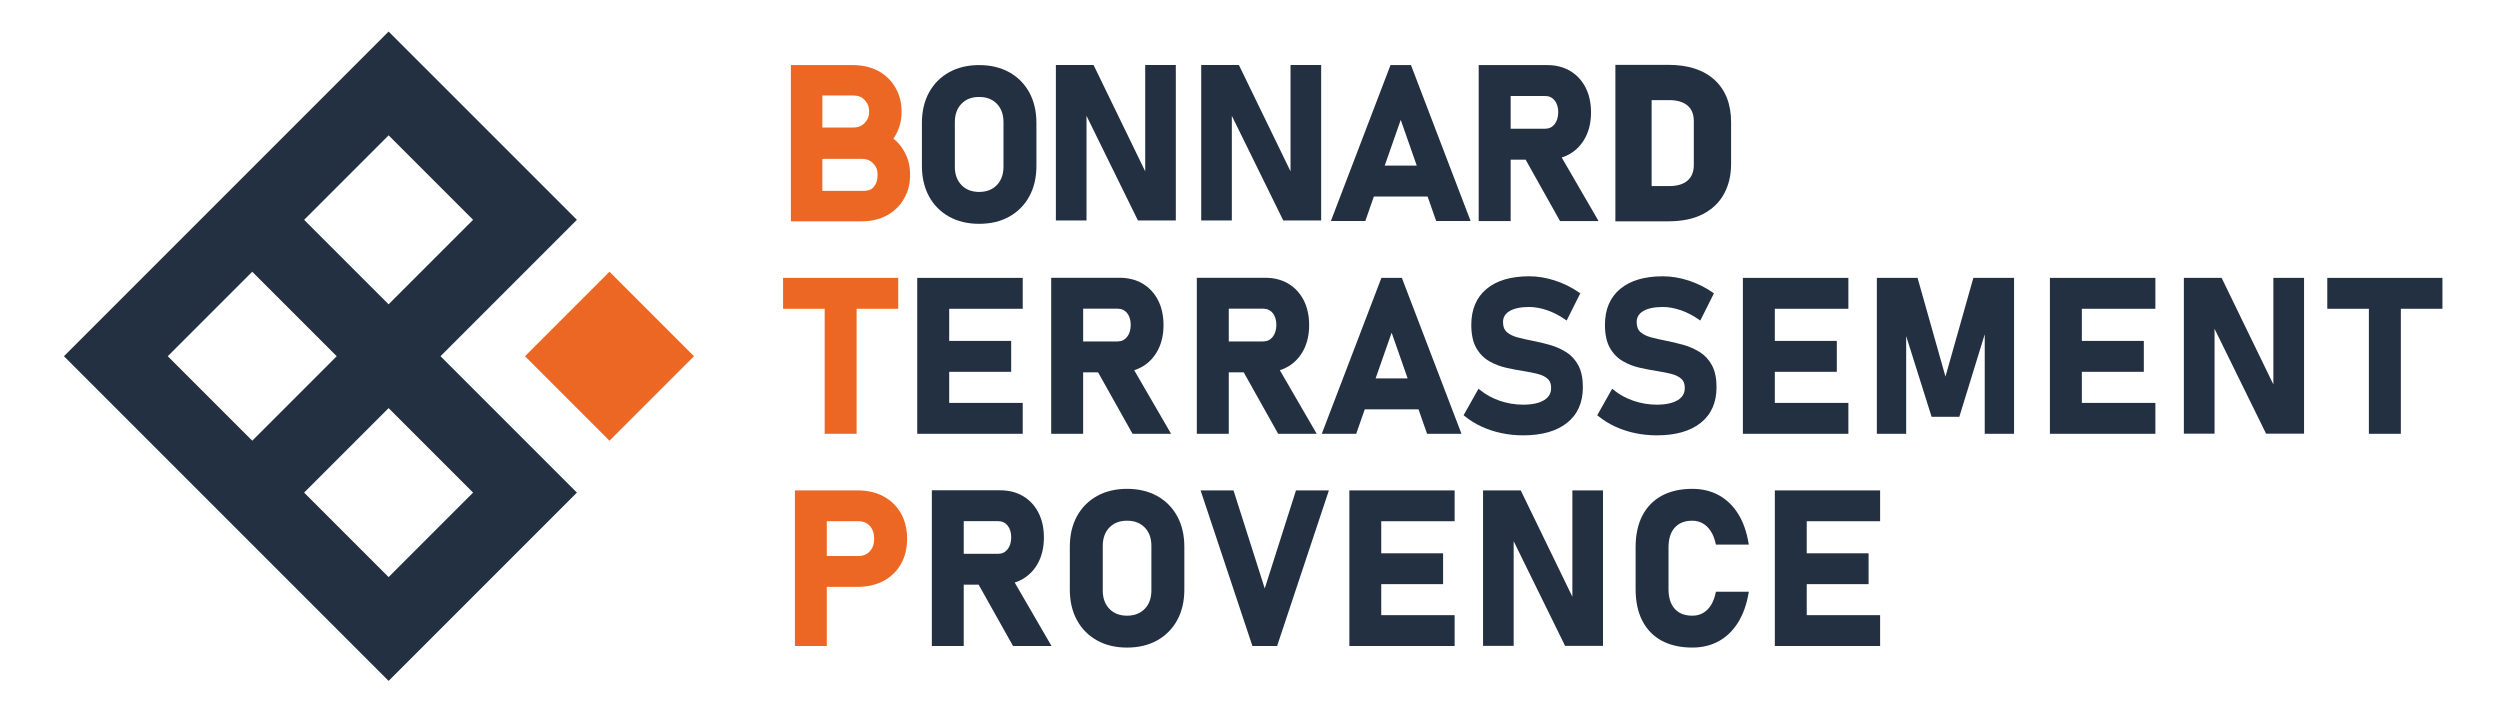 <?xml version="1.0" encoding="UTF-8"?>
<svg id="Calque_1" data-name="Calque 1" xmlns="http://www.w3.org/2000/svg" viewBox="0 0 2140.23 609.9">
  <defs>
    <style>
      .cls-1 {
        fill: #233041;
      }

      .cls-1, .cls-2 {
        stroke-width: 0px;
      }

      .cls-2 {
        fill: #ec6723;
      }
    </style>
  </defs>
  <g>
    <path class="cls-1" d="M1467.77,68.36c-9.33-8.52-22.57-12.84-39.34-12.84h-45.52v133.94h45.43c11.63,0,21.52-2.05,29.41-6.11,8.03-4.12,14.15-9.99,18.2-17.43,3.99-7.33,6.02-15.9,6.02-25.47v-35.93c0-15.4-4.78-27.56-14.2-36.17ZM1450.06,103.84v37.32c0,5.84-1.72,10.2-5.25,13.33-3.61,3.2-8.95,4.82-15.86,4.82h-15v-73.61h15c6.92,0,12.26,1.61,15.87,4.78,3.53,3.1,5.24,7.47,5.24,13.36Z"/>
    <polygon class="cls-2" points="670.38 264.34 705.99 264.34 705.99 371.37 733.34 371.37 733.34 264.34 768.96 264.34 768.96 237.89 670.38 237.89 670.38 264.34"/>
    <polygon class="cls-1" points="785.25 371.37 875.55 371.37 875.55 344.92 812.6 344.92 812.6 318.31 865.66 318.31 865.66 291.85 812.6 291.85 812.6 264.34 875.55 264.34 875.55 237.89 785.25 237.89 785.25 371.37"/>
    <path class="cls-1" d="M978.25,313.71c5.59-3.35,10.01-8.13,13.14-14.21,3.11-6.04,4.69-13.18,4.69-21.22s-1.56-15.17-4.64-21.21c-3.11-6.08-7.53-10.86-13.15-14.22-5.61-3.35-12.25-5.05-19.72-5.05h-58.65v133.56h27.35v-52.61h12.8l29.48,52.61h33l-31.56-54.42c2.57-.81,4.99-1.89,7.24-3.24ZM968.01,278.26c-.06,4.28-1.15,7.75-3.25,10.31-2.05,2.51-4.73,3.73-8.17,3.73h-29.31v-28.05h29.31c3.5,0,6.21,1.22,8.26,3.73,2.09,2.56,3.16,6.03,3.16,10.28Z"/>
    <path class="cls-1" d="M1102.92,313.71c5.59-3.35,10.01-8.13,13.14-14.21,3.11-6.04,4.69-13.18,4.69-21.22s-1.56-15.17-4.64-21.21c-3.11-6.08-7.53-10.86-13.15-14.22-5.61-3.35-12.25-5.05-19.72-5.05h-58.65v133.56h27.35v-52.61h12.8l29.48,52.61h33l-31.56-54.42c2.57-.81,4.99-1.89,7.24-3.24ZM1092.68,278.26c-.06,4.28-1.15,7.75-3.25,10.31-2.05,2.51-4.73,3.73-8.17,3.73h-29.31v-28.05h29.31c3.5,0,6.21,1.22,8.26,3.73,2.09,2.56,3.16,6.03,3.16,10.28Z"/>
    <path class="cls-1" d="M1344.24,131.62c5.59-3.35,10.01-8.13,13.14-14.21,3.11-6.04,4.69-13.18,4.69-21.22s-1.56-15.17-4.64-21.21c-3.11-6.08-7.53-10.86-13.15-14.22-5.61-3.35-12.25-5.05-19.72-5.05h-58.65v133.56h27.35v-52.61h12.8l29.48,52.61h33l-31.56-54.42c2.57-.81,4.99-1.89,7.24-3.24ZM1334,96.17c-.06,4.28-1.15,7.75-3.25,10.31-2.05,2.51-4.73,3.73-8.17,3.73h-29.31v-28.05h29.31c3.5,0,6.21,1.22,8.26,3.73,2.09,2.56,3.16,6.03,3.16,10.28Z"/>
    <path class="cls-1" d="M1200.12,237.89h-17.51l-51.04,133.48h29.46l7.34-20.95h45.99l7.34,20.95h29.46l-50.71-132.61-.34-.87ZM1177.64,323.96l13.72-39.16,13.72,39.16h-27.45Z"/>
    <path class="cls-1" d="M1207.92,55.72h-17.51l-51.04,133.48h29.46l7.34-20.95h45.99l7.34,20.95h29.46l-50.71-132.61-.34-.87ZM1185.44,141.79l13.72-39.16,13.72,39.16h-27.45Z"/>
    <path class="cls-1" d="M1340.86,301.51c-4.23-2.69-8.95-4.79-14.03-6.24-5-1.41-10.09-2.62-15.12-3.58-4.52-.89-8.79-1.87-12.69-2.9-3.73-.99-6.78-2.51-9.07-4.52-2.17-1.9-3.23-4.69-3.23-8.6s1.82-7.07,5.55-9.32c3.9-2.35,9.57-3.54,16.84-3.54,4.87,0,10.03.93,15.35,2.76,5.34,1.83,10.53,4.52,15.44,7.97l1.29.9,11.66-23.32-.96-.67c-6.37-4.43-13.36-7.89-20.77-10.3-7.42-2.4-14.82-3.62-22-3.62-15.6,0-27.88,3.63-36.48,10.79-8.68,7.22-13.08,17.54-13.08,30.77,0,8.11,1.4,14.72,4.18,19.64,2.78,4.93,6.5,8.78,11.07,11.43,4.46,2.6,9.43,4.53,14.77,5.73,5.25,1.17,10.49,2.17,15.56,2.94,4.17.65,8.1,1.45,11.69,2.4,3.4.9,6.16,2.3,8.2,4.15,1.94,1.76,2.88,4.27,2.88,7.77,0,4.51-1.96,7.91-6.01,10.4-4.2,2.59-10.26,3.89-18,3.89-6.78,0-13.47-1.11-19.89-3.3-6.4-2.18-12.13-5.33-17.02-9.34l-1.25-1.03-12.77,22.73.89.72c4.25,3.46,9.1,6.47,14.4,8.94,5.3,2.46,11.04,4.36,17.07,5.63,6.03,1.27,12.29,1.92,18.58,1.92,16.07,0,28.73-3.59,37.63-10.69,8.99-7.16,13.55-17.36,13.55-30.51,0-7.56-1.29-13.83-3.84-18.62-2.56-4.8-6.04-8.63-10.36-11.39Z"/>
    <path class="cls-1" d="M1455.28,301.51c-4.23-2.69-8.95-4.79-14.03-6.24-5-1.41-10.09-2.62-15.12-3.58-4.52-.89-8.79-1.87-12.69-2.9-3.73-.99-6.78-2.51-9.07-4.52-2.17-1.9-3.23-4.69-3.23-8.6s1.82-7.07,5.55-9.32c3.9-2.35,9.57-3.54,16.84-3.54,4.87,0,10.03.93,15.35,2.76,5.34,1.83,10.53,4.52,15.44,7.97l1.29.9,11.66-23.32-.96-.67c-6.37-4.43-13.36-7.89-20.77-10.3-7.42-2.4-14.82-3.62-22-3.62-15.6,0-27.88,3.63-36.48,10.79-8.68,7.22-13.08,17.54-13.08,30.77,0,8.11,1.4,14.72,4.18,19.64,2.78,4.93,6.5,8.78,11.07,11.43,4.46,2.6,9.43,4.53,14.77,5.73,5.25,1.17,10.49,2.17,15.56,2.94,4.17.65,8.1,1.45,11.69,2.4,3.4.9,6.16,2.3,8.2,4.15,1.94,1.76,2.88,4.27,2.88,7.77,0,4.51-1.96,7.91-6.01,10.4-4.2,2.59-10.26,3.89-18,3.89-6.78,0-13.47-1.11-19.89-3.3-6.4-2.18-12.13-5.33-17.02-9.34l-1.25-1.03-12.77,22.73.89.72c4.25,3.46,9.1,6.47,14.4,8.94,5.3,2.46,11.04,4.36,17.07,5.63,6.03,1.27,12.29,1.92,18.58,1.92,16.07,0,28.73-3.59,37.63-10.69,8.99-7.16,13.55-17.36,13.55-30.51,0-7.56-1.29-13.83-3.84-18.62-2.56-4.8-6.04-8.63-10.36-11.39Z"/>
    <polygon class="cls-1" points="1492.07 371.37 1582.38 371.37 1582.38 344.92 1519.42 344.92 1519.42 318.31 1572.48 318.31 1572.48 291.85 1519.42 291.85 1519.42 264.34 1582.38 264.34 1582.38 237.89 1492.07 237.89 1492.07 371.37"/>
    <polygon class="cls-1" points="1665.49 322.4 1641.61 237.89 1606.76 237.89 1606.76 371.37 1631.86 371.37 1631.86 287.71 1653.32 355.85 1653.62 356.8 1677.37 356.8 1699.12 286.17 1699.12 371.37 1724.22 371.37 1724.22 237.89 1689.38 237.89 1665.49 322.4"/>
    <polygon class="cls-1" points="1754.9 371.37 1845.21 371.37 1845.21 344.92 1782.25 344.92 1782.25 318.31 1835.31 318.31 1835.31 291.85 1782.25 291.85 1782.25 264.34 1845.21 264.34 1845.21 237.89 1754.9 237.89 1754.9 371.37"/>
    <polygon class="cls-1" points="1946.21 329.1 1901.91 237.89 1869.59 237.89 1869.59 371.28 1895.86 371.28 1895.86 281.49 1939.98 371.28 1972.48 371.28 1972.48 237.89 1946.21 237.89 1946.21 329.1"/>
    <polygon class="cls-1" points="1992.37 264.34 2027.98 264.34 2027.98 371.37 2055.34 371.37 2055.34 264.34 2090.95 264.34 2090.95 237.89 1992.37 237.89 1992.37 264.34"/>
    <path class="cls-2" d="M756.42,424.97c-6.31-3.41-13.79-5.14-22.23-5.14h-53.67v133.2h27.29v-50.62h26.38c8.39,0,15.84-1.71,22.18-5.09,6.37-3.4,11.38-8.26,14.89-14.44,3.52-6.15,5.3-13.44,5.3-21.67s-1.78-15.6-5.29-21.76c-3.52-6.18-8.51-11.05-14.85-14.48ZM748.37,461.21c0,4.53-1.23,8.06-3.77,10.79-2.51,2.7-5.71,4.01-9.78,4.01h-27.01v-29.79h27.01c4.13,0,7.34,1.31,9.82,4.01,2.47,2.69,3.73,6.39,3.73,10.98Z"/>
    <path class="cls-2" d="M773.89,129.24c-2.35-4.13-5.39-7.65-9.06-10.54.62-.89,1.21-1.81,1.76-2.76,3.47-6.07,5.23-12.28,5.23-20.39s-1.76-14.41-5.22-20.48c-3.47-6.09-8.4-10.9-14.65-14.28-6.22-3.36-13.6-5.07-21.93-5.07h-52.95v133.75h60.25c8.33,0,15.71-1.71,21.93-5.07,6.25-3.39,11.17-8.19,14.65-14.28,3.47-6.07,5.22-12.31,5.22-20.48s-1.76-14.32-5.23-20.39ZM730.64,81.76c4.07,0,7.24,1.29,9.69,3.95,2.44,2.66,3.68,5.32,3.68,9.84s-1.22,6.97-3.72,9.66c-2.48,2.66-5.63,3.95-9.65,3.95h-26.64v-27.41h26.64ZM747.63,160.46c-2.44,2.66-5.61,2.96-9.69,2.96h-33.95v-27.41h33.95c4.02,0,7.17,1.3,9.65,3.95,2.5,2.69,3.72,5.19,3.72,9.66s-1.24,8.17-3.68,10.83Z"/>
    <path class="cls-1" d="M875.9,495.49c5.57-3.34,9.99-8.12,13.11-14.18,3.11-6.03,4.68-13.15,4.68-21.17s-1.56-15.13-4.63-21.17c-3.1-6.06-7.51-10.84-13.12-14.19-5.6-3.34-12.22-5.04-19.67-5.04h-58.52v133.28h27.29v-52.5h12.77l29.42,52.5h32.94l-31.49-54.31c2.57-.81,4.98-1.89,7.23-3.23ZM865.69,460.12c-.06,4.27-1.15,7.73-3.24,10.29-2.05,2.51-4.72,3.72-8.15,3.72h-29.25v-27.99h29.25c3.49,0,6.19,1.22,8.25,3.72,2.09,2.56,3.15,6.01,3.15,10.26Z"/>
    <path class="cls-1" d="M990.63,424.62c-7.32-4.07-15.98-6.13-25.74-6.13s-18.42,2.07-25.75,6.14c-7.34,4.09-13.12,9.91-17.18,17.32-4.04,7.38-6.09,16.13-6.09,26v36.98c0,9.82,2.05,18.55,6.09,25.96,4.05,7.43,9.83,13.28,17.18,17.36,7.32,4.08,15.98,6.14,25.75,6.14s18.42-2.07,25.74-6.14c7.34-4.09,13.12-9.93,17.18-17.36,4.04-7.41,6.09-16.14,6.09-25.96v-36.98c0-9.88-2.05-18.63-6.09-26.01-4.05-7.4-9.83-13.23-17.18-17.32ZM944.07,467.31c0-6.54,1.91-11.83,5.67-15.7,3.81-3.92,8.77-5.83,15.14-5.83s11.38,1.96,15.14,5.82c3.77,3.88,5.68,9.17,5.68,15.71v38.23c0,6.49-1.91,11.76-5.68,15.67-3.76,3.9-8.85,5.87-15.14,5.87s-11.33-1.92-15.14-5.87c-3.77-3.91-5.68-9.18-5.68-15.67v-38.23Z"/>
    <path class="cls-1" d="M864,61.85c-7.32-4.07-15.98-6.13-25.74-6.13s-18.42,2.07-25.75,6.14c-7.34,4.09-13.12,9.91-17.18,17.32-4.04,7.38-6.09,16.13-6.09,26v36.98c0,9.82,2.05,18.55,6.09,25.96,4.05,7.43,9.83,13.28,17.18,17.36,7.32,4.08,15.98,6.14,25.75,6.14s18.42-2.07,25.74-6.14c7.34-4.09,13.12-9.93,17.18-17.36,4.04-7.41,6.09-16.14,6.09-25.96v-36.98c0-9.88-2.05-18.63-6.09-26.01-4.05-7.4-9.83-13.23-17.18-17.32ZM817.44,104.54c0-6.54,1.91-11.83,5.67-15.7,3.81-3.92,8.77-5.83,15.14-5.83s11.38,1.96,15.14,5.82c3.77,3.88,5.68,9.17,5.68,15.71v38.23c0,6.49-1.91,11.76-5.68,15.67-3.76,3.9-8.85,5.87-15.14,5.87s-11.33-1.92-15.14-5.87c-3.77-3.91-5.68-9.18-5.68-15.67v-38.23Z"/>
    <polygon class="cls-1" points="1082.74 503.79 1056 419.83 1027.82 419.83 1071.86 552.1 1072.16 553.03 1093.32 553.03 1137.06 421.61 1137.66 419.83 1109.48 419.83 1082.74 503.79"/>
    <polygon class="cls-1" points="1155.18 553.03 1245.3 553.03 1245.3 526.63 1182.47 526.63 1182.47 500.08 1235.42 500.08 1235.42 473.68 1182.47 473.68 1182.47 446.23 1245.3 446.23 1245.3 419.83 1155.18 419.83 1155.18 553.03"/>
    <polygon class="cls-1" points="1346.09 510.85 1301.89 419.83 1269.63 419.83 1269.63 552.94 1295.84 552.94 1295.84 463.33 1339.87 552.94 1372.31 552.94 1372.31 419.83 1346.09 419.83 1346.09 510.85"/>
    <polygon class="cls-1" points="1104.81 146.67 1060.61 55.65 1028.35 55.65 1028.35 188.76 1054.56 188.76 1054.56 99.15 1098.59 188.76 1131.03 188.76 1131.03 55.65 1104.81 55.65 1104.81 146.67"/>
    <polygon class="cls-1" points="980.4 146.67 936.19 55.65 903.93 55.65 903.93 188.76 930.15 188.76 930.15 99.15 974.18 188.76 1006.61 188.76 1006.61 55.65 980.4 55.65 980.4 146.67"/>
    <path class="cls-1" d="M1468.73,507.69c-1.32,6.22-3.75,11.08-7.24,14.42-3.48,3.34-7.64,4.97-12.71,4.97-6.54,0-11.45-1.91-15.02-5.84-3.55-3.91-5.35-9.58-5.35-16.86v-35.81c0-7.28,1.8-12.97,5.35-16.91,3.57-3.96,8.48-5.88,15.02-5.88,3.28,0,6.27.76,8.89,2.25,2.64,1.5,4.93,3.7,6.81,6.53,1.9,2.86,3.33,6.44,4.25,10.63l.23,1.06h28.17l-.26-1.58c-1.64-9.71-4.65-18.09-8.94-24.91-4.31-6.86-9.86-12.18-16.47-15.81-6.6-3.62-14.23-5.46-22.68-5.46-10.17,0-18.98,1.99-26.18,5.91-7.24,3.94-12.84,9.72-16.66,17.17-3.79,7.4-5.71,16.48-5.71,27v35.81c0,10.46,1.92,19.53,5.71,26.96,3.82,7.49,9.43,13.27,16.67,17.18,7.2,3.89,16.01,5.86,26.18,5.86,8.45,0,16.07-1.84,22.64-5.47,6.57-3.63,12.1-8.96,16.42-15.86,4.29-6.85,7.33-15.21,9.03-24.85l.28-1.59h-28.19l-.23,1.07Z"/>
    <polygon class="cls-1" points="1519.43 553.03 1609.55 553.03 1609.55 526.63 1546.73 526.63 1546.73 500.08 1599.68 500.08 1599.68 473.68 1546.73 473.68 1546.73 446.23 1609.55 446.23 1609.55 419.83 1519.43 419.83 1519.43 553.03"/>
  </g>
  <g>
    <path class="cls-1" d="M54.74,304.95l277.95,277.95,161.19-161.19-116.76-116.76,116.76-116.76L332.69,27.01,54.74,304.95ZM143.61,304.95l72.33-72.33,72.33,72.33-72.33,72.33-72.33-72.33ZM405.01,421.71l-72.33,72.33-72.33-72.33,72.33-72.33,72.33,72.33ZM405.01,188.19l-72.33,72.33-72.33-72.33,72.33-72.33,72.33,72.33Z"/>
    <rect class="cls-2" x="470.63" y="253.8" width="102.29" height="102.29" transform="translate(-62.8 458.27) rotate(-45)"/>
  </g>
</svg>
